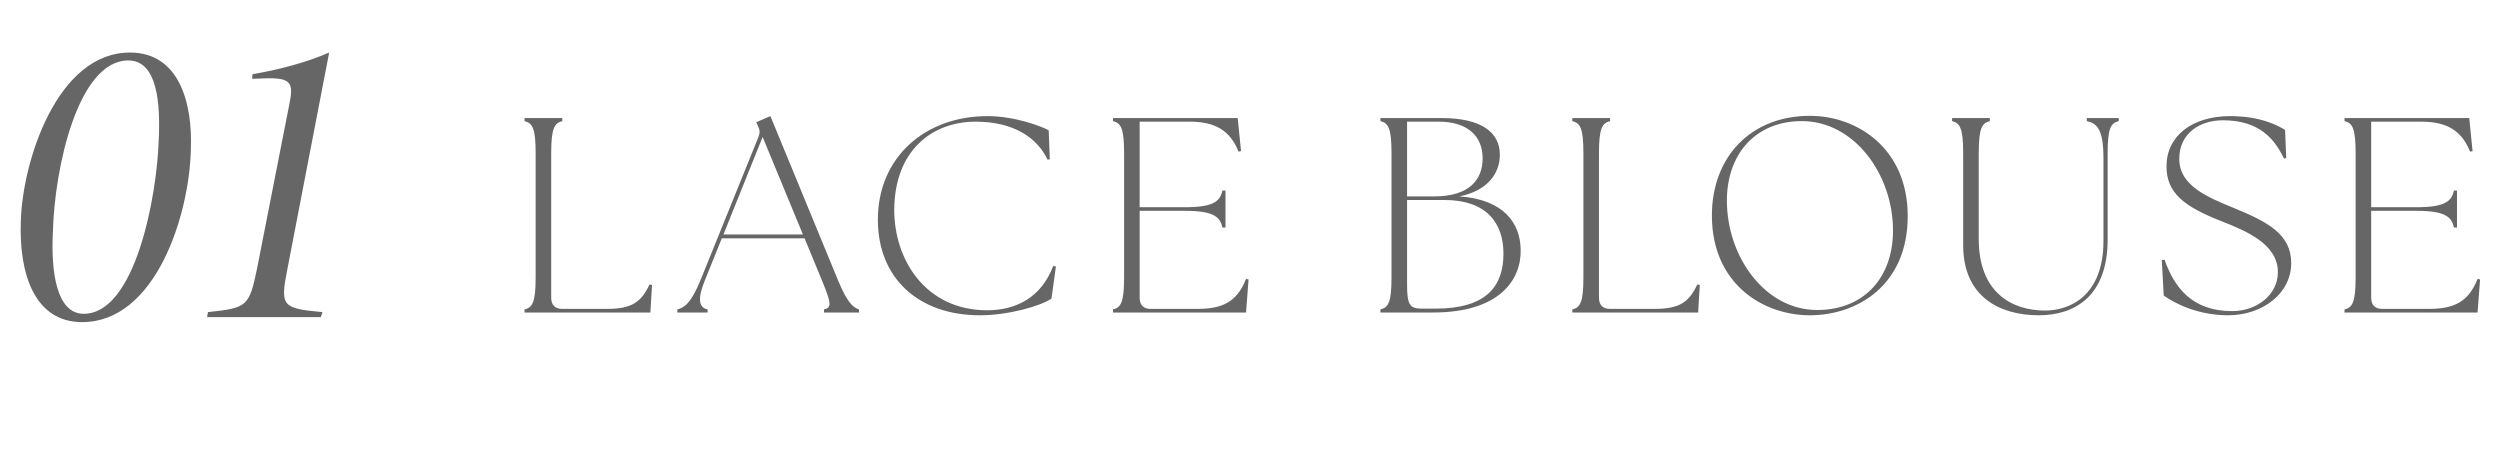 <svg width="216" height="39" viewBox="0 0 216 39" fill="none" xmlns="http://www.w3.org/2000/svg">
<path d="M11.232 4.539C15.444 4.539 16.668 8.823 16.488 12.999C16.344 18.579 13.464 27.831 7.092 27.831C2.988 27.831 1.62 23.655 1.8 19.083C1.944 14.007 4.896 4.539 11.232 4.539ZM11.088 5.223C6.732 5.223 4.716 14.511 4.572 19.983C4.392 23.439 4.86 27.111 7.236 27.111C11.7 27.111 13.572 16.923 13.716 12.027C13.86 8.967 13.608 5.223 11.088 5.223ZM28.441 4.539L24.841 23.187C24.193 26.463 24.337 26.643 27.865 26.967L27.721 27.399H17.893L17.965 26.967C21.385 26.607 21.529 26.463 22.213 23.187L24.985 9.075C25.381 7.167 25.201 6.699 22.897 6.771L21.781 6.807L21.817 6.411C24.121 6.015 26.461 5.403 28.441 4.539Z" fill="#666666"/>
<path d="M56.192 27H45.32V26.736C45.992 26.568 46.28 26.16 46.28 23.952V13.248C46.28 11.04 45.992 10.632 45.32 10.464V10.2H48.584V10.464C47.912 10.632 47.624 11.04 47.624 13.248V25.728C47.624 26.352 47.96 26.688 48.584 26.688H52.424C54.584 26.688 55.4 26.112 56.12 24.576L56.336 24.624L56.192 27ZM58.523 27V26.736C59.123 26.568 59.699 26.232 60.539 24.168L65.531 11.832C65.675 11.472 65.651 11.208 65.483 10.872L65.339 10.56L66.563 10.032L72.395 24.192C73.235 26.232 73.739 26.568 74.219 26.736V27H71.195V26.736C71.867 26.568 71.843 26.232 71.003 24.192L69.515 20.592H62.363L60.923 24.168C60.299 25.68 60.299 26.568 61.139 26.736V27H58.523ZM62.507 20.256H69.371L65.891 11.832L62.507 20.256ZM84.655 27.24C79.375 27.24 75.847 24.048 75.847 18.984C75.847 13.584 79.927 10.032 85.327 10.032C87.679 10.032 90.007 10.92 90.607 11.256L90.703 13.752L90.511 13.8C89.623 11.904 87.583 10.512 84.295 10.512C80.503 10.512 77.311 13.032 77.263 18.072C77.239 22.416 79.951 26.808 85.303 26.808C87.799 26.808 89.983 25.68 90.991 22.992L91.231 23.016L90.847 25.8C89.839 26.472 87.079 27.24 84.655 27.24ZM107.658 27H96.162V26.736C96.834 26.568 97.122 26.16 97.122 23.952V13.248C97.122 11.04 96.834 10.632 96.162 10.464V10.2H106.938L107.226 13.056L107.01 13.104C106.266 11.232 104.946 10.512 102.786 10.512H98.466V17.904H102.402C104.898 17.904 105.426 17.352 105.618 16.464H105.882V19.656H105.618C105.426 18.768 104.898 18.216 102.402 18.216H98.466V25.728C98.466 26.352 98.802 26.688 99.426 26.688H103.434C105.594 26.688 106.866 26.112 107.658 24.096L107.874 24.144L107.658 27ZM123.827 27H119.267V26.736C119.939 26.568 120.227 26.16 120.227 23.952V13.248C120.227 11.04 119.939 10.632 119.267 10.464V10.2H124.547C127.979 10.2 129.587 11.424 129.587 13.368C129.587 15 128.507 16.488 126.083 16.968C129.947 17.232 131.363 19.296 131.387 21.6C131.435 24.168 129.563 27 123.827 27ZM124.043 26.664C128.459 26.664 129.899 24.696 129.899 21.912C129.899 19.272 128.435 17.28 124.811 17.28H121.571V24.576C121.571 26.304 121.787 26.664 122.819 26.664H124.043ZM123.923 16.968C126.971 16.968 128.099 15.504 128.099 13.68C128.099 11.784 126.827 10.512 124.307 10.512H121.571V16.968H123.923ZM146.719 27H135.847V26.736C136.519 26.568 136.807 26.16 136.807 23.952V13.248C136.807 11.04 136.519 10.632 135.847 10.464V10.2H139.111V10.464C138.439 10.632 138.151 11.04 138.151 13.248V25.728C138.151 26.352 138.487 26.688 139.111 26.688H142.951C145.111 26.688 145.927 26.112 146.647 24.576L146.863 24.624L146.719 27ZM156.379 27.24C152.299 27.24 147.907 24.504 147.907 18.624C147.907 13.536 151.291 10.008 156.379 10.008C160.435 10.008 164.827 12.792 164.827 18.672C164.827 24.696 160.411 27.24 156.379 27.24ZM157.003 26.784C161.035 26.784 163.555 24 163.555 19.92C163.555 15.024 160.171 10.464 155.683 10.464C151.627 10.464 149.203 13.368 149.203 17.328C149.203 22.176 152.491 26.784 157.003 26.784ZM176.147 27.24C172.763 27.24 169.619 25.632 169.619 21.192V13.248C169.619 11.04 169.331 10.632 168.659 10.464V10.2H171.923V10.464C171.251 10.632 170.963 11.04 170.963 13.248V20.664C170.963 25.224 173.771 26.832 176.699 26.832C178.811 26.832 181.739 25.584 181.739 20.808V13.68C181.739 11.184 181.187 10.656 180.299 10.464V10.2H183.059V10.464C182.387 10.632 182.099 11.04 182.099 13.248V20.712C182.099 25.536 179.315 27.24 176.147 27.24ZM192.513 27.24C189.945 27.24 187.953 26.256 186.945 25.536L186.777 22.464L187.017 22.44C187.833 24.744 189.321 26.88 192.849 26.88C195.033 26.88 196.809 25.44 196.809 23.52C196.809 21.072 194.049 19.944 191.913 19.104C188.673 17.832 187.185 16.656 187.185 14.376C187.185 11.736 189.417 10.032 192.681 10.032C195.321 10.032 196.833 10.848 197.433 11.232L197.529 13.656L197.337 13.704C196.545 12.048 195.249 10.392 192.057 10.392C190.089 10.392 188.289 11.496 188.289 13.728C188.289 16.08 190.809 17.064 193.017 17.976C195.873 19.152 197.961 20.208 197.961 22.728C197.961 25.392 195.441 27.24 192.513 27.24ZM214.062 27H202.566V26.736C203.238 26.568 203.526 26.16 203.526 23.952V13.248C203.526 11.04 203.238 10.632 202.566 10.464V10.2H213.342L213.63 13.056L213.414 13.104C212.67 11.232 211.35 10.512 209.19 10.512H204.87V17.904H208.806C211.302 17.904 211.83 17.352 212.022 16.464H212.286V19.656H212.022C211.83 18.768 211.302 18.216 208.806 18.216H204.87V25.728C204.87 26.352 205.206 26.688 205.83 26.688H209.838C211.998 26.688 213.27 26.112 214.062 24.096L214.278 24.144L214.062 27Z" fill="#666666"/>
</svg>
